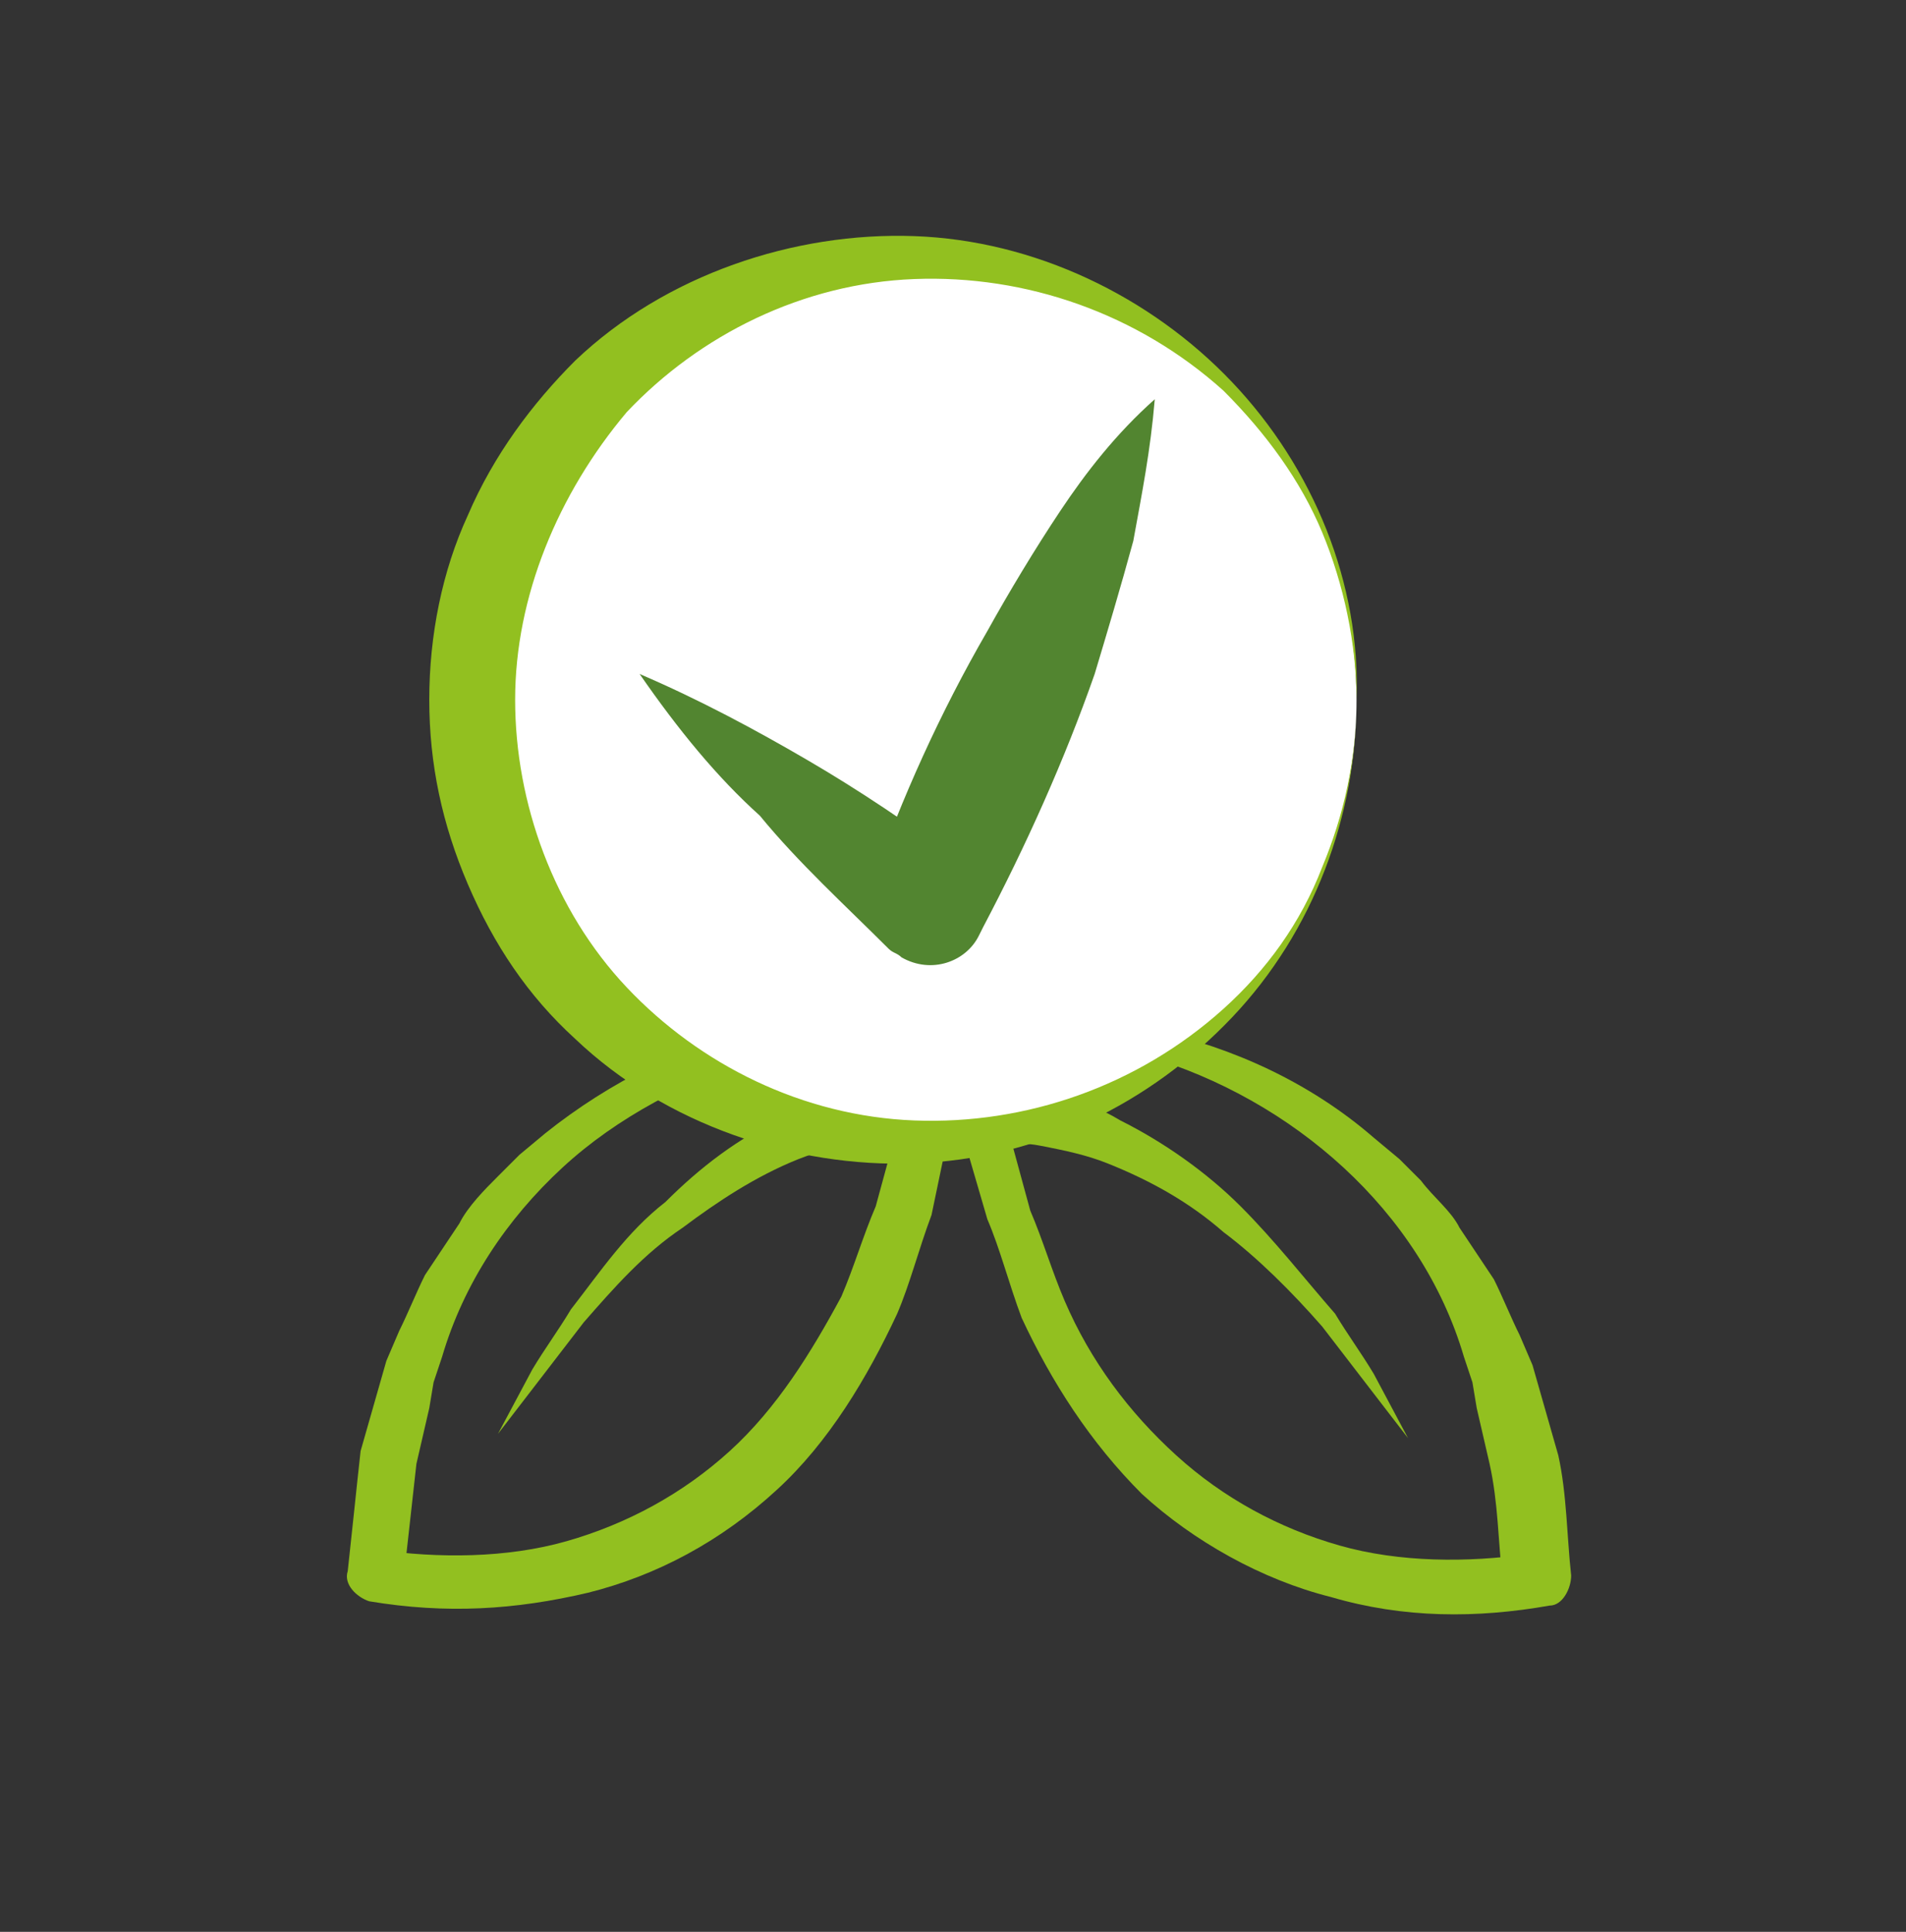 <?xml version="1.0" encoding="utf-8"?>
<!-- Generator: Adobe Illustrator 25.1.0, SVG Export Plug-In . SVG Version: 6.00 Build 0)  -->
<svg version="1.1" id="Calque_1" xmlns="http://www.w3.org/2000/svg" xmlns:xlink="http://www.w3.org/1999/xlink" x="0px" y="0px"
	 viewBox="0 0 44.4 45" style="enable-background:new 0 0 44.4 45;" xml:space="preserve">
<rect x="0" y="0" width="44.4" height="45" fill="#333333" stroke="none"/>
<style type="text/css">
	.st0{fill:#92C020;}
	.st1{fill:#528530;}
	.st2{fill:#FFFFFF;}
</style>
<g>
	<path class="st0" d="M23.1,23.8c-1.8,0-3.7,0.3-5.4,0.8c-1.7,0.6-3.3,1.4-4.6,2.6c-1.3,1.2-2.3,2.7-2.8,4.4l-0.2,0.6l-0.1,0.6
		l-0.3,1.3c-0.1,0.9-0.2,1.8-0.3,2.7l-0.6-0.7c1.4,0.2,3,0.2,4.4-0.2c1.4-0.4,2.7-1.1,3.8-2.1c1.1-1,1.9-2.3,2.6-3.6
		c0.3-0.7,0.5-1.4,0.8-2.1l0.6-2.2l0.5,0.7c-0.4-0.1-0.9,0-1.4,0c-0.5,0.1-1,0.2-1.5,0.4c-1,0.4-1.9,1-2.7,1.6
		c-0.9,0.6-1.6,1.4-2.3,2.2l-1,1.3l-1,1.3l0.8-1.5c0.3-0.5,0.6-0.9,0.9-1.4c0.7-0.9,1.3-1.8,2.2-2.5c0.8-0.8,1.7-1.5,2.8-2
		c0.5-0.2,1.1-0.5,1.6-0.6c0.6-0.1,1.1-0.2,1.8-0.1c0.3,0,0.5,0.3,0.5,0.6l0,0l0,0l-0.5,2.4c-0.3,0.8-0.5,1.6-0.8,2.3
		c-0.7,1.5-1.6,3-2.8,4.1c-1.3,1.2-2.8,2-4.4,2.4c-1.7,0.4-3.3,0.5-5.1,0.2l0,0c-0.3-0.1-0.6-0.4-0.5-0.7c0.1-0.9,0.2-1.9,0.3-2.8
		l0.4-1.4l0.2-0.7l0.3-0.7c0.2-0.4,0.4-0.9,0.6-1.3l0.8-1.2c0.2-0.4,0.6-0.8,0.9-1.1l0.5-0.5l0.6-0.5c1.5-1.2,3.3-2.1,5.1-2.5
		C19.3,23.6,21.2,23.5,23.1,23.8z"/>
</g>
<g>
	<path class="st0" d="M21.3,23.8c1.8-0.3,3.7-0.2,5.6,0.2c1.8,0.4,3.6,1.2,5.1,2.5l0.6,0.5l0.5,0.5c0.3,0.4,0.7,0.7,0.9,1.1l0.8,1.2
		c0.2,0.4,0.4,0.9,0.6,1.3l0.3,0.7l0.2,0.7l0.4,1.4c0.2,0.9,0.2,1.9,0.3,2.8c0,0.3-0.2,0.7-0.5,0.7l0,0c-1.7,0.3-3.4,0.3-5.1-0.2
		c-1.6-0.4-3.2-1.3-4.4-2.4c-1.2-1.2-2.1-2.6-2.8-4.1c-0.3-0.8-0.5-1.6-0.8-2.3L22.3,26l0,0c-0.1-0.3,0.1-0.6,0.4-0.6l0,0
		c0.7-0.1,1.3,0,1.8,0.1c0.6,0.1,1.1,0.3,1.6,0.6c1,0.5,2,1.2,2.8,2c0.8,0.8,1.5,1.7,2.2,2.5c0.3,0.5,0.6,0.9,0.9,1.4l0.8,1.5
		l-1-1.3l-1-1.3c-0.7-0.8-1.5-1.6-2.3-2.2c-0.8-0.7-1.7-1.2-2.7-1.6c-0.5-0.2-1-0.3-1.5-0.4c-0.5-0.1-1-0.1-1.4,0l0.5-0.7l0.6,2.2
		c0.3,0.7,0.5,1.4,0.8,2.1c0.6,1.4,1.5,2.6,2.6,3.6c1.1,1,2.4,1.7,3.8,2.1c1.4,0.4,3,0.4,4.4,0.2L35,36.8c-0.1-0.9-0.1-1.8-0.3-2.7
		l-0.3-1.3l-0.1-0.6l-0.2-0.6c-0.5-1.7-1.5-3.2-2.8-4.4c-1.3-1.2-2.9-2.1-4.6-2.6C25,24.1,23.2,23.8,21.3,23.8z"/>
</g>
<g>
	<path class="st0" d="M-40.3,40.2c3.2-1,6.3-2,9.4-3c3-1,6-1.9,9-2.8l-0.6,0.8c-0.1-3.1-0.1-6.1-0.2-9.2l-0.1-9.2l1.3,1l-9.3,2.5
		c-3.1,0.8-6.2,1.6-9.3,2.3l0.6-0.7c-0.1,3-0.2,5.9-0.3,9C-40.1,33.9-40.2,37-40.3,40.2z M-40.3,40.2l-0.4-9
		c-0.1-3.1-0.3-6.2-0.3-9.4c0-0.3,0.2-0.6,0.5-0.7l0,0c3.1-0.9,6.2-1.8,9.2-2.7l9.3-2.6c0.5-0.1,1.1,0.2,1.2,0.7c0,0.1,0,0.2,0,0.3
		l-0.1,9.2c-0.1,3.1-0.1,6.1-0.2,9.2l0,0c0,0.4-0.3,0.6-0.6,0.7c-3.2,0.8-6.4,1.5-9.6,2.2C-34.3,38.8-37.4,39.6-40.3,40.2z"/>
</g>
<g>
	<path class="st0" d="M-55.7,17.4c0.2,4.2,0.3,8.4,0.4,12.6l-0.2-0.3c5.2,3.3,10.4,6.6,15.5,10l-1.2,0.7l-0.1-9.4l-0.1-9.4l0.4,0.8
		l-7.5-4.7l-3.7-2.4l-1.9-1.2l-0.5-0.3l-0.2-0.1l-0.1-0.1c-0.1-0.1-0.2-0.1-0.3-0.2c-0.8-0.7-0.6-2,0.3-2.5c0.1-0.1,0.2-0.1,0.3-0.1
		l0.2,0l0.3-0.1l0.5-0.1l1.1-0.3l2.2-0.6l4.3-1.1l8.6-2.1l0.1,0c0,0,0.1,0,0.1,0c0.2,0,0.4,0.1,0.6,0.2c0.2,0.1,0.2,0.1,0.3,0.2
		c0.2,0.1,0.4,0.2,0.5,0.3c0.3,0.2,0.7,0.4,1,0.6l1.9,1.2l3.8,2.4c2.5,1.6,5,3.3,7.5,5l0,0c0.2,0.1,0.2,0.3,0.2,0.5
		c-0.1,3.1-0.2,6.2-0.2,9.2c-0.1,3.1-0.2,6.2-0.3,9.2c-0.1-3.1-0.2-6.2-0.3-9.2c-0.1-3.1-0.2-6.2-0.2-9.2l0.3,0.5l-7.7-4.7l-3.8-2.3
		l-1.9-1.1l-1-0.5c-0.2-0.1-0.3-0.2-0.5-0.2c-0.1,0-0.2-0.1-0.2-0.1c0,0,0,0,0.1,0l0.2,0l-8.6,2.3l-8.4,2.2c0.2-0.1,0.3-0.4,0.1-0.6
		c0,0,0,0-0.1,0l0.1,0.1l0.2,0.1l0.5,0.3l1.9,1.2l3.8,2.4l7.5,4.8c0.3,0.2,0.4,0.5,0.4,0.8l-0.1,9.4l-0.1,9.4l0,0
		c0,0.4-0.4,0.8-0.8,0.8c-0.2,0-0.3-0.1-0.4-0.1c-5.1-3.5-10.1-7-15.1-10.6l0,0c-0.1-0.1-0.2-0.2-0.2-0.3
		C-55.9,25.7-55.8,21.5-55.7,17.4z"/>
</g>
<g>
	<path class="st1" d="M-49,29.8c-0.5-1.1-0.8-2.2-1.1-3.4c-0.3-1.1-0.5-2.3-0.7-3.4c-0.2-1.1-0.3-2.2-0.4-3.4
		c-0.1-1.1-0.2-2.2-0.2-3.4c0-1,0.6-1.9,1.5-2.2l0.2-0.1c3-1.1,6.1-1.9,9.2-2.5c1.6-0.3,3.2-0.5,4.8-0.7c1.6-0.1,3.3-0.2,5-0.1
		c-1.3,1.1-2.7,1.9-4.2,2.7c-1.4,0.8-2.9,1.5-4.4,2.1c-2.9,1.3-6,2.3-9.1,3.1l1.7-2.3c-0.1,1.1-0.1,2.2-0.3,3.4
		c-0.1,1.1-0.3,2.2-0.5,3.4C-47.6,25.3-48.2,27.5-49,29.8z"/>
</g>
<g>
	<polygon class="st1" points="-54.1,55.9 -54.1,51.8 -22.1,51.8 -22.1,55.9 -53.9,55.9 	"/>
	<g>
		<path class="st1" d="M-54.1,55.9c-0.1-1.2-0.3-2.7-0.4-4.2c0-0.2,0.1-0.4,0.3-0.4l0,0l0.1,0c2.7-0.1,5.3-0.2,8-0.3
			c2.7-0.1,5.3-0.2,8-0.2c2.7,0,5.3-0.1,8-0.1l8,0c0.5,0,1,0.4,1,1l0,0l0,4.1l0,0c0,0.5-0.4,1-1,1c-5.3,0-10.6-0.1-15.9-0.3
			c-2.6-0.1-5.3-0.2-7.9-0.3c-2.6-0.1-5.3-0.2-7.9-0.4l0,0L-54.1,55.9z M-54.1,55.9l0.2,0l0,0c2.6-0.2,5.3-0.3,7.9-0.4
			c2.6-0.1,5.3-0.2,7.9-0.3c5.3-0.1,10.6-0.2,15.9-0.3l-1,1l0-4.1l1,1l-8,0c-2.7,0-5.3-0.1-8-0.1c-2.7,0-5.3-0.1-8-0.2
			c-2.7-0.1-5.3-0.2-8-0.3l0.4-0.4C-53.8,53-54,54.4-54.1,55.9z"/>
	</g>
</g>
<g>
	<rect x="-51.1" y="59.1" class="st1" width="8.7" height="2.8"/>
	<g>
		<path class="st1" d="M-42.4,61.9c-1.3,0.1-2.8,0.2-4.2,0.3c-1.5,0.1-3,0.1-4.5,0.2c-0.3,0-0.5-0.2-0.5-0.5l0,0l0,0l0-2.8
			c0-0.3,0.2-0.5,0.5-0.5l0,0c2.9,0,5.8,0.1,8.7,0.3l0,0c0.1,0,0.2,0.1,0.2,0.2l0,0L-42.4,61.9z M-42.4,61.9l-0.2-2.8l0.2,0.2
			c-2.9,0.2-5.8,0.3-8.7,0.3l0.5-0.5l0,2.8l-0.5-0.5c1.4,0,2.8,0.1,4.2,0.2L-42.4,61.9z"/>
	</g>
</g>
<g>
	<circle class="st2" cx="21.3" cy="16.3" r="10.3"/>
	<path class="st0" d="M31.6,16.3c0,2.7-1,5.4-2.9,7.4c-1.9,2-4.5,3.3-7.4,3.4c-2.8,0.1-5.8-0.9-7.9-2.9c-1.1-1-1.9-2.2-2.5-3.6
		c-0.6-1.4-0.9-2.8-0.9-4.3c0-1.5,0.3-3,0.9-4.3c0.6-1.4,1.5-2.6,2.5-3.6c2.1-2,5.1-3,7.9-2.9c2.8,0.1,5.5,1.4,7.4,3.4
		C30.6,10.9,31.7,13.6,31.6,16.3z M31.6,16.3c0-1.3-0.3-2.7-0.8-3.9c-0.5-1.2-1.3-2.3-2.3-3.3c-2-1.8-4.6-2.7-7.2-2.6
		c-2.6,0.1-5,1.3-6.7,3.1C13,11.5,12,13.9,12,16.3c0,2.4,0.9,4.9,2.6,6.7c1.7,1.8,4.1,3,6.7,3.1c2.6,0.1,5.2-0.8,7.2-2.6
		c1-0.9,1.8-2,2.3-3.3C31.3,19,31.6,17.7,31.6,16.3z"/>
</g>
<g>
	<path class="st1" d="M14.9,15.7c1.4,0.6,2.7,1.3,3.9,2c1.2,0.7,2.4,1.5,3.6,2.4l-2.1,0.5c0.7-2,1.6-4,2.7-5.9
		c0.5-0.9,1.1-1.9,1.7-2.8c0.6-0.9,1.3-1.8,2.2-2.6c-0.1,1.2-0.3,2.2-0.5,3.3c-0.3,1.1-0.6,2.1-0.9,3.1c-0.7,2-1.6,4-2.6,5.9
		l-0.1,0.2c-0.3,0.6-1.1,0.9-1.8,0.5c-0.1-0.1-0.2-0.1-0.3-0.2c-1-1-2.1-2-3-3.1C16.7,18.1,15.8,17,14.9,15.7z"/>
</g>
<g>
	<path class="st1" d="M98.1,15.6c-0.4-1.2-0.4-2.6,0.3-3.8c0.4-0.6,0.9-1.2,1.6-1.5c0.7-0.4,1.4-0.6,2.1-0.6
		c1.3-0.1,2.7-0.1,4.1,0.4c0.7,0.3,1.4,0.8,2,1.4c0.5,0.6,0.9,1.4,1.1,2.2c0.2,0.8,0.2,1.4,0.2,2.2c0,0.9-0.4,1.8-1,2.4
		c-1.1,1.3-2.4,1.7-3.5,2.2c-0.5,0.2-1,0.4-1.4,0.7c-0.2,0.1-0.3,0.2-0.4,0.3c-0.1,0.1-0.2,0.4-0.3,0.6c-0.4,0.9-0.4,2.1-0.4,3.4
		c-0.8-1-1.2-2.2-1.2-3.6c0-0.4,0-0.7,0.2-1.1c0.2-0.4,0.5-0.8,0.7-1.1c0.6-0.5,1.1-0.9,1.6-1.2c1-0.6,2-1.2,2.3-1.8
		c0.2-0.3,0.3-0.5,0.3-0.8c0-0.4,0-1-0.2-1.3c-0.2-0.8-0.6-1.3-1.3-1.7c-0.7-0.4-1.8-0.6-2.8-0.7c-1-0.1-1.9,0.1-2.6,0.7
		C98.9,13.3,98.4,14.4,98.1,15.6z"/>
</g>
<circle class="st1" cx="102.7" cy="29.8" r="1.4"/>
<g>
	<path class="st0" d="M126.7,33.1c-2.3,0.9-4.7,1.6-7.2,2.1c-2.4,0.5-4.9,1-7.4,1.1c-5,0.4-10.2,0-15-2c-2.4-1-4.6-2.5-6.4-4.4
		c-0.9-0.9-1.7-2-2.4-3.1c-0.7-1.1-1.2-2.3-1.7-3.5c-1.9-4.9-2.1-10.1-1.8-15.1l0-0.7l0.6-0.2c4.2-1.4,8.5-2.1,12.9-2.3
		c4.3-0.1,8.9,0.5,12.8,2.7c1.9,1.1,3.7,2.6,4.9,4.5c1.3,1.8,2.1,3.9,2.7,6c1,4.3,0.9,8.6,0.2,12.9c0.3-4.3,0.2-8.6-1-12.6
		c-0.6-2-1.5-3.9-2.8-5.5c-1.3-1.6-2.9-2.9-4.7-3.9c-3.6-1.9-7.9-2.3-12.1-2.2c-2.1,0.1-4.2,0.4-6.2,0.8c-2.1,0.4-4.1,0.9-6.1,1.6
		l0.7-0.9c-0.2,2.4-0.1,4.9,0.1,7.3c0.2,2.4,0.7,4.8,1.6,7c0.8,2.2,2,4.3,3.6,6c1.6,1.7,3.6,3.1,5.7,4.1c4.4,2,9.3,2.5,14.2,2.4
		C117,35.1,121.9,34.3,126.7,33.1z"/>
</g>
<g>
	<path class="st0" d="M-21.4,46.1l0.1,5.9c0,2,0.1,4,0.2,5.9c0.1,4,0.3,7.9,0.3,11.9c0,0.3-0.3,0.6-0.6,0.6l0,0l0,0l-8.2,0.2
		l-8.2,0.1l-8.2,0.1l-8.2,0c-0.5,0-1-0.4-1-1v0l0-11.9c0-4,0.1-7.9,0.1-11.9l0,0c0-0.5,0.4-0.8,0.9-0.8l0,0l8.2,0.1l8.2,0.2
		c2.7,0.1,5.5,0.2,8.2,0.2C-26.8,45.9-24.1,46-21.4,46.1z M-21.4,46.1c-2.7,0.1-5.5,0.2-8.2,0.3c-2.7,0.1-5.5,0.2-8.2,0.2l-8.2,0.2
		l-8.2,0.1l0.9-0.9c0,4,0.1,7.9,0.1,11.9l0,11.9l-1-1l8.2,0l8.2,0.1l8.2,0.1l8.2,0.2l-0.6,0.6c0.1-4,0.2-7.9,0.3-11.9
		c0.1-2,0.2-4,0.2-5.9L-21.4,46.1z"/>
</g>
<g>
	<path class="st2" d="M-15.7,49.1l-2.4-1.4L-20,46c-0.7-0.5-1.7-0.5-2.4,0l-1.7,1.7l-2.6,1.4c-0.7,0.5-1,1.4-0.7,2.3l1.8,5.4
		c0.2,0.6,0.8,1,1.4,1h6.1c0.6,0,1.2-0.4,1.4-1l1.8-5.4C-14.7,50.6-15,49.6-15.7,49.1z"/>
	<path class="st0" d="M-15.7,49.1l-2.5-1.4l0,0l-1.9-1.6l0,0c-0.7-0.4-1.6-0.3-2.1,0.1l0,0l-1.5,1.8c0,0,0,0-0.1,0l-0.1,0
		c-0.8,0.5-1.7,1.1-2.5,1.6l0.1-0.1c-0.3,0.2-0.4,0.6-0.4,0.9c0,0.2,0,0.3,0.1,0.5l0.3,0.7c0.4,1,0.7,2.1,1.1,3.1l0.5,1.6
		c0.1,0.2,0.2,0.3,0.4,0.4c0,0,0,0,0.1,0l0.2,0l0.4,0l0.8,0c0.5,0,1.1,0.1,1.6,0.1l3.2,0.2c0.4,0,0.7-0.2,0.9-0.6l0.6-1.5
		c0.4-1,0.8-2,1.2-3.1c0.2-0.5,0.4-1,0.3-1.6C-14.9,50-15.2,49.5-15.7,49.1z M-15.7,49.1c0.4,0.3,0.8,0.8,0.8,1.4
		c0.1,0.6-0.1,1.1-0.3,1.6c-0.3,1.1-0.6,2.1-0.8,3.2l-0.4,1.6c-0.1,0.7-0.7,1.3-1.4,1.4c-0.4,0.1-0.6,0.1-0.9,0.1l-0.8,0.1l-1.6,0.1
		c-0.5,0-1.1,0.1-1.6,0.1l-0.8,0l-0.4,0l-0.2,0c-0.1,0-0.2,0-0.3,0c-0.9-0.1-1.7-0.8-2-1.6l-0.5-1.6c-0.3-1-0.7-2.1-1-3.1l-0.2-0.8
		c-0.1-0.4-0.1-0.8,0-1.2c0.1-0.8,0.6-1.5,1.2-1.9l0.1,0l0,0c0.9-0.4,1.8-0.8,2.7-1.2l-0.1,0.1l1.8-1.6l0,0l0,0
		c0.8-0.5,2-0.5,2.7,0.1l0,0l1.8,1.8l0,0L-15.7,49.1z"/>
</g>
<g>
	<path class="st1" d="M-25,52.6c0.7,0.2,1.3,0.4,1.9,0.7c0.6,0.3,1.1,0.6,1.7,1l-1.4,0.3c0.5-1.1,1-2.2,1.7-3.2
		c0.3-0.5,0.7-1,1.1-1.5c0.4-0.5,0.8-0.9,1.4-1.3c0,0.7-0.2,1.3-0.3,1.9c-0.1,0.6-0.3,1.2-0.6,1.8c-0.5,1.1-1,2.2-1.7,3.2l-0.1,0.1
		c-0.3,0.4-0.8,0.5-1.2,0.2c0,0-0.1-0.1-0.1-0.1c-0.5-0.5-0.9-0.9-1.3-1.4C-24.3,53.7-24.7,53.2-25,52.6z"/>
</g>
</svg>
